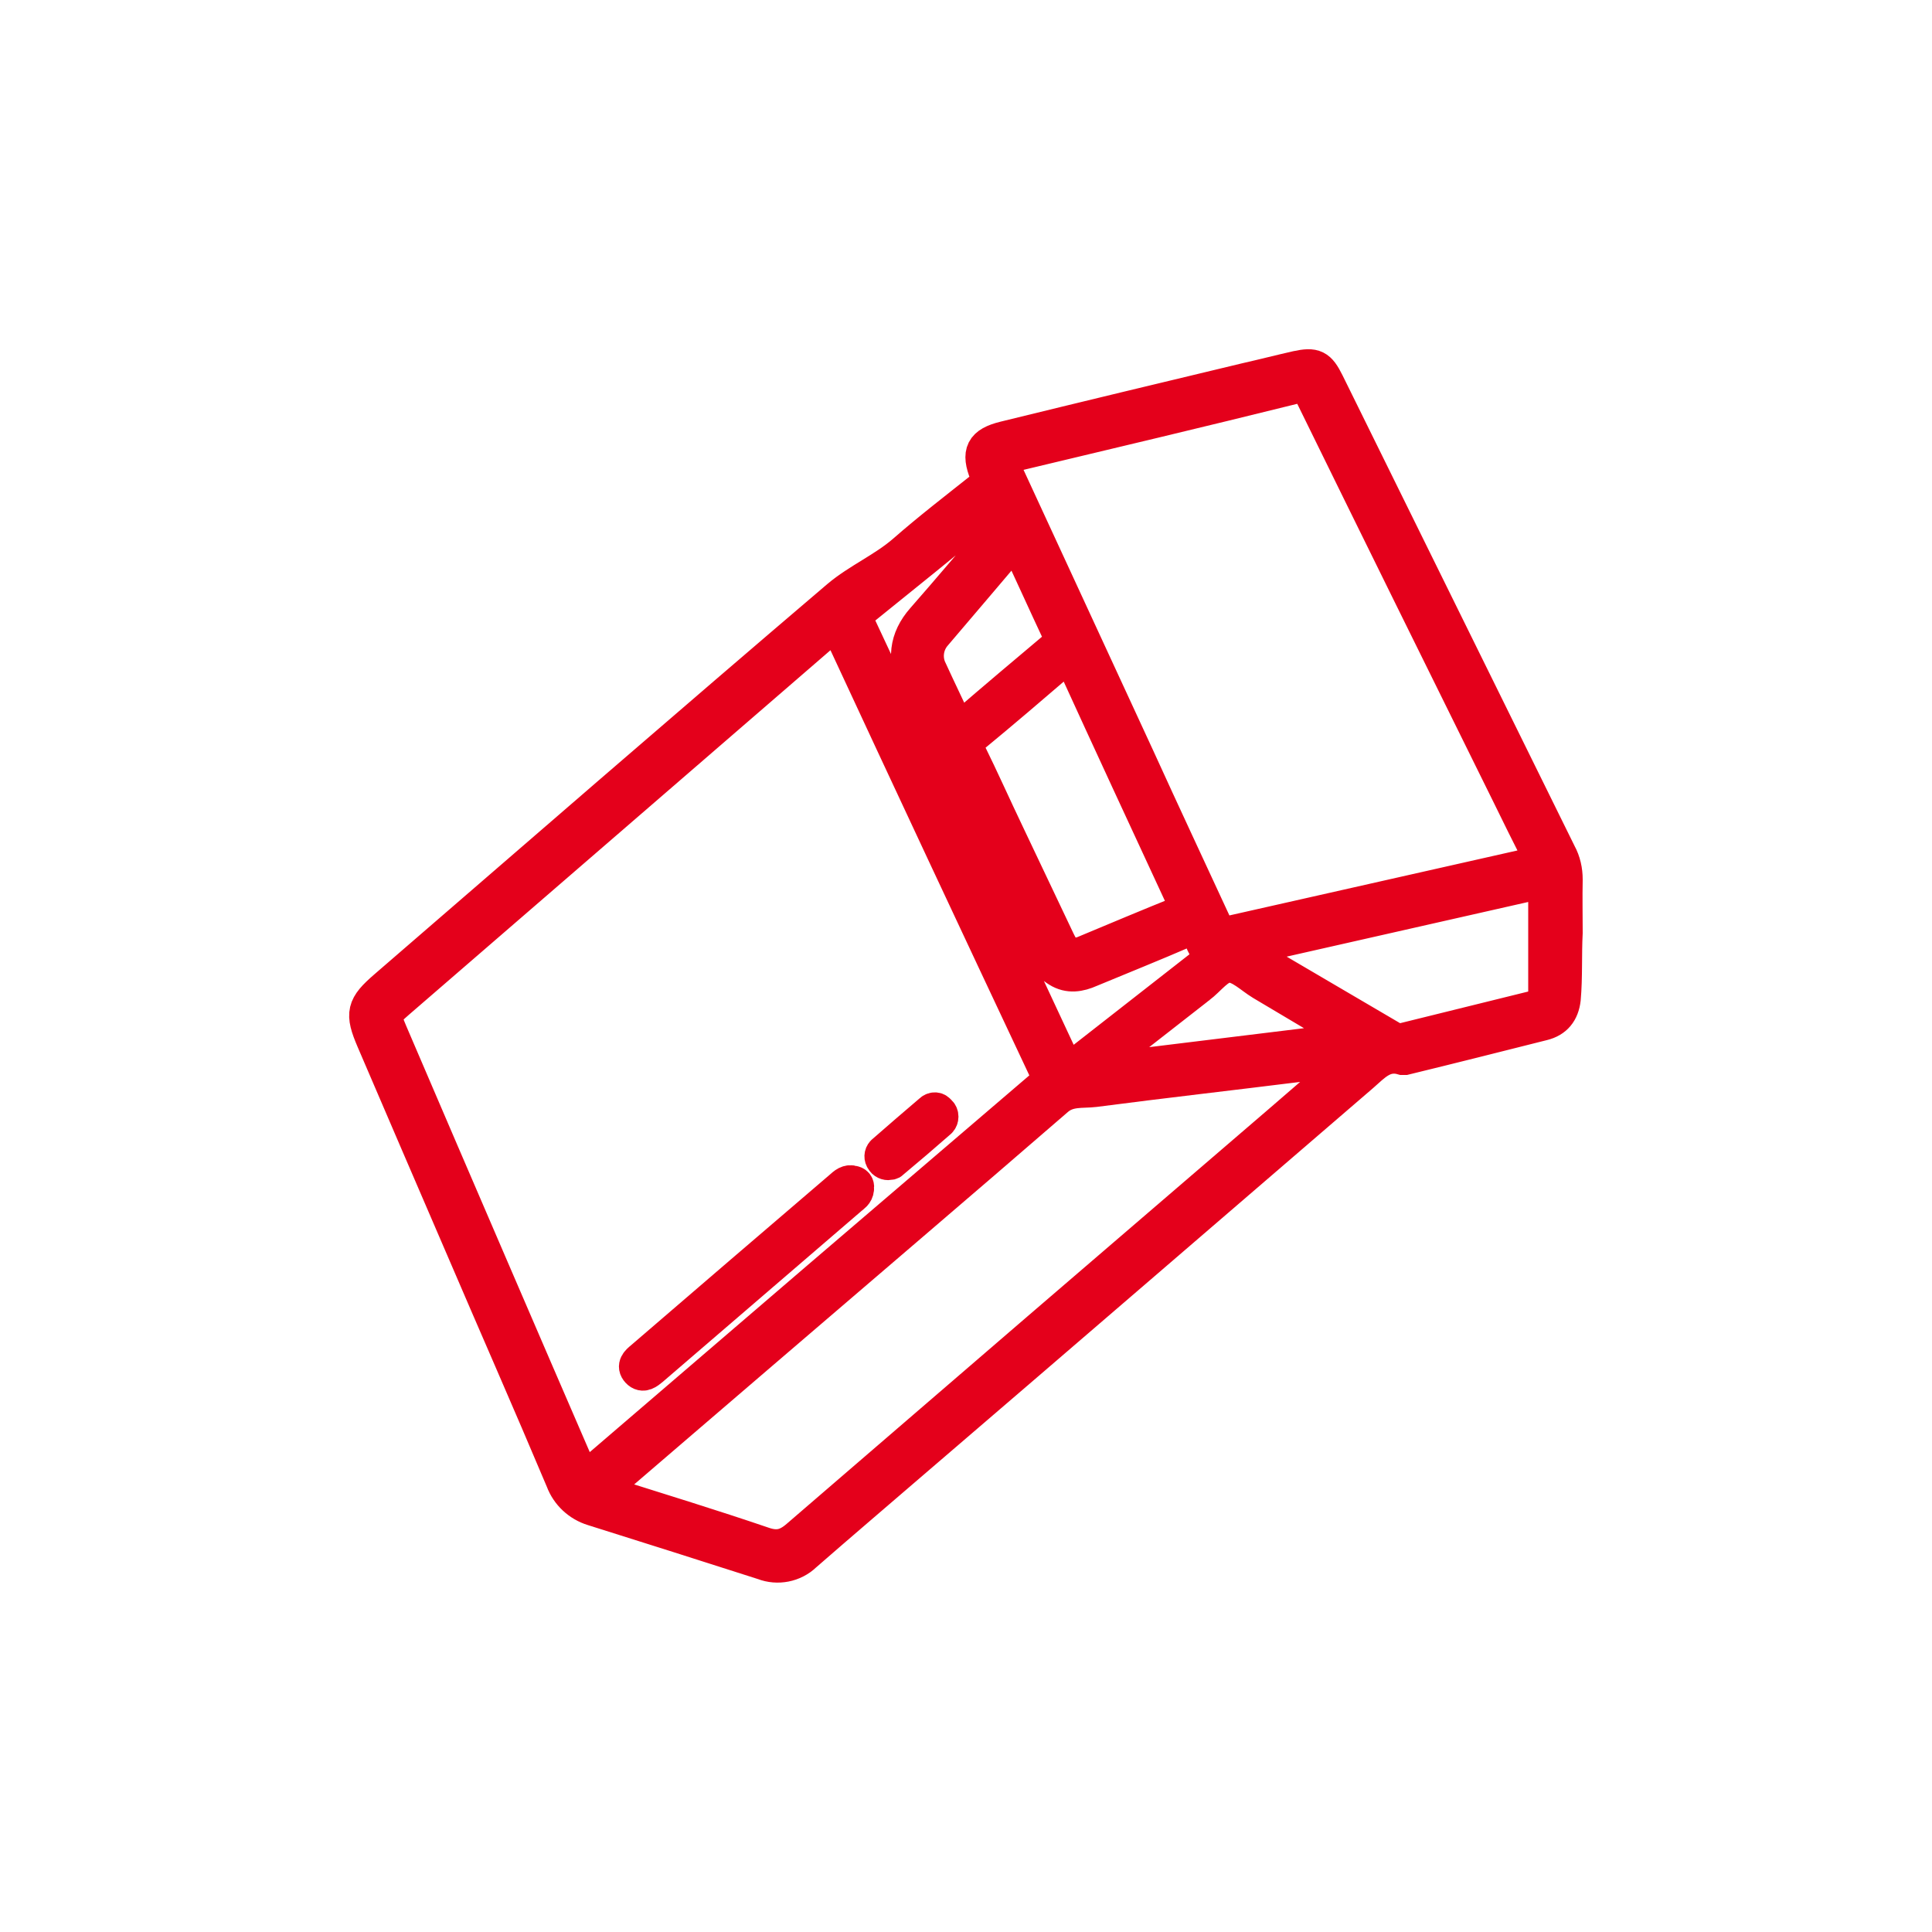 <?xml version="1.0" encoding="utf-8"?>
<!-- Generator: Adobe Illustrator 27.9.0, SVG Export Plug-In . SVG Version: 6.00 Build 0)  -->
<svg version="1.1" id="Layer_1" xmlns="http://www.w3.org/2000/svg" xmlns:xlink="http://www.w3.org/1999/xlink" x="0px" y="0px"
	 viewBox="0 0 500 500" style="enable-background:new 0 0 500 500;" xml:space="preserve">
<style type="text/css">
	.st0{fill:#E4001B;stroke:#E4001B;stroke-width:9;stroke-miterlimit:10;}
</style>
<path class="st0" d="M405.1,227.6c0-2.3-0.5-4.6-1.6-6.6L343.4,99.1c-2.1-4.2-3.2-4.8-7.8-3.8c-4.4,1-8.7,2.1-13.1,3.1
	c-20.9,5-41.7,10-62.5,15.1c-5.7,1.4-6.8,3.6-4.6,9.1c0.7,1.8,0.4,2.6-1.1,3.8c-6.8,5.4-13.7,10.7-20.2,16.4
	c-5.3,4.6-11.9,7.4-17.1,11.8c-39.2,33.4-78.1,67.2-117.1,100.9c-5.8,5-6.2,6.7-3.2,13.7c7.6,17.7,15.2,35.4,22.8,53
	c8.7,20.3,17.6,40.5,26.2,60.9c1.3,3.5,4.2,6.2,7.8,7.3c14.7,4.6,29.4,9.3,44.1,14c3.6,1.4,7.8,0.6,10.6-2.1
	c9.4-8.2,18.8-16.2,28.2-24.3c38.7-33.2,77.3-66.5,116-99.8c3.1-2.7,5.8-5.9,10.6-4.5c0.2,0,0.4,0,0.6,0c11.9-2.9,23.8-5.9,35.7-8.9
	c3.2-0.8,4.9-2.9,5.3-6.3c0.5-5.7,0.2-11.4,0.5-17.1C405.1,236.9,405,232.2,405.1,227.6z M263.1,117.4c23.9-5.7,47.9-11.4,71.7-17.3
	c3.1-0.8,4.1,0.6,5.2,2.9c16.8,34.3,33.7,68.5,50.6,102.7c2.5,5.1,5,10.2,7.6,15.3c0.6,1.3,1.1,2.3-1,2.7c-26.6,6-53.2,12-79.8,18
	c-0.2,0.1-0.4,0.1-0.8,0.3c-1.6,0.2-1.6-1.4-2.1-2.3c-6.7-14.5-13.5-29-20.1-43.5c-11.3-24.5-22.7-49.1-34-73.6
	C258.6,118.5,258.6,118.5,263.1,117.4L263.1,117.4z M251.4,190.7c7.9-6.5,15.6-13.1,23.4-19.8c1.4-1.2,2.1-1.9,3.1,0.4
	c9.5,20.8,19.1,41.5,28.7,62.2c0.5,1.1,1,2-0.7,2.7c-8.5,3.4-17,7-25.4,10.5c-0.8,0.3-1.6,0.5-2.4,0.7c-2.5-0.2-3.4-2-4.3-3.8
	c-4.4-9.2-8.7-18.4-13.1-27.6c-3.4-7.1-6.6-14.3-10.1-21.4C249.8,193.1,249.7,192.1,251.4,190.7L251.4,190.7z M249.4,187.9
	c-1.3,1.1-1.7,0.7-2.3-0.6c-2.1-4.6-4.3-9.1-6.4-13.7c-1.6-3.1-1.1-6.9,1.2-9.5c6.9-8.1,13.8-16.2,21-24.7c4,8.6,7.7,16.8,11.5,24.9
	c0.6,0.9,0.4,2-0.4,2.7l-0.1,0.1C265.7,174,257.5,180.9,249.4,187.9L249.4,187.9z M222.7,157.9c11.2-9,22.4-18.1,33.5-27.2
	c1.9-1.6,2.2-0.9,3.3,0.9c1.4,2.5,0.9,4-0.9,6c-6.6,7.5-13,15.2-19.6,22.7c-4.5,5.1-5,10.5-2.1,16.7c10.7,22.5,21.3,45.1,32,67.6
	c1.2,2.5,2.5,4.9,5,6.4c2.7,1.7,5.5,1.2,8.2,0c8.2-3.4,16.4-6.7,24.5-10.2c2-0.9,3.3-1,4.1,1.4c0.6,1.7,1.2,3.6,3,4.5
	c0.2,0.1,0.4,0.4,0.7,0.8c-0.6,0.5-1.1,0.9-1.6,1.3c-11.6,9.1-23.2,18.1-34.8,27.2c-1.8,1.4-2.1,0.7-2.9-0.9
	c-17.7-38-35.5-75.9-53.2-113.8C221.1,159.8,221.3,159,222.7,157.9L222.7,157.9z M151.4,382.9c-1.3-0.3-1.3-1.5-1.6-2.3
	c-7.5-17.3-15-34.7-22.5-52.1c-8.8-20.4-17.6-40.9-26.3-61.2c-1.9-4.5-1.9-4.8,1.9-8.1c21.4-18.5,42.9-37.1,64.3-55.6
	c15.5-13.4,31.1-26.9,46.6-40.3c2-1.7,2.7-2.3,4.1,0.7c17.5,37.7,35.1,75.3,52.8,112.9c1,2.2,0.6,3.1-1,4.5
	c-38.5,32.9-77,65.9-115.4,98.9C153.4,381.2,152.4,382,151.4,382.9L151.4,382.9z M331.2,290.5C289.6,326.2,248,362,206.5,397.8
	c-2.9,2.5-5.4,3.1-9.1,1.8c-13.2-4.5-26.6-8.6-39.9-12.8c-0.7-0.2-1.4-0.5-2.3-0.9c14-12,27.8-23.9,41.7-35.8
	c25.5-21.9,51.1-43.7,76.5-65.7c3.1-2.7,6.6-2,9.9-2.4c17.6-2.3,35.3-4.3,52.9-6.5l14.6-1.8C343.7,279.7,337.4,285.1,331.2,290.5z
	 M283,277.3c-0.1-0.2-0.1-0.4-0.2-0.6l26.9-21c0.2-0.1,0.4-0.3,0.5-0.4c2.6-1.9,5-5.5,7.9-5.5s5.7,2.9,8.5,4.6
	c7.1,4.2,14.1,8.4,21.2,12.6c0.9,0.5,1.8,1.1,3,2L283,277.3z M397.3,260.8c-11.3,2.8-22.7,5.6-34,8.4c-1.1,0.3-2.2,0.1-3.2-0.5
	c-12.9-7.6-25.8-15.1-39.2-23l79.1-17.9c0,10,0,19.8,0,29.7C400.1,259.1,398.9,260.6,397.3,260.8L397.3,260.8z"/>
<path class="st0" d="M220.9,306.2c-1.4-0.5-2.3,0.4-3.2,1.2c-17.2,14.7-34.3,29.4-51.5,44.2c-1.1,0.9-2.2,1.9-1,3.2s2.4,0.2,3.4-0.6
	L220,310c0.7-0.6,1.6-1.1,1.7-2.3C221.8,307,221.7,306.4,220.9,306.2z"/>
<path class="st0" d="M241,287.6c-4.1,3.5-8.3,7.1-12.4,10.7c-0.5,0.5-0.5,1.3-0.1,1.8c0.3,0.6,1,0.9,1.6,0.8c0.2-0.1,0.5,0,0.6-0.2
	c4.2-3.5,8.3-7,12.4-10.6c0.6-0.6,0.6-1.6,0-2.2c-0.1-0.1-0.1-0.1-0.2-0.1C242.6,287.1,241.6,287,241,287.6L241,287.6z"/>
</svg>
